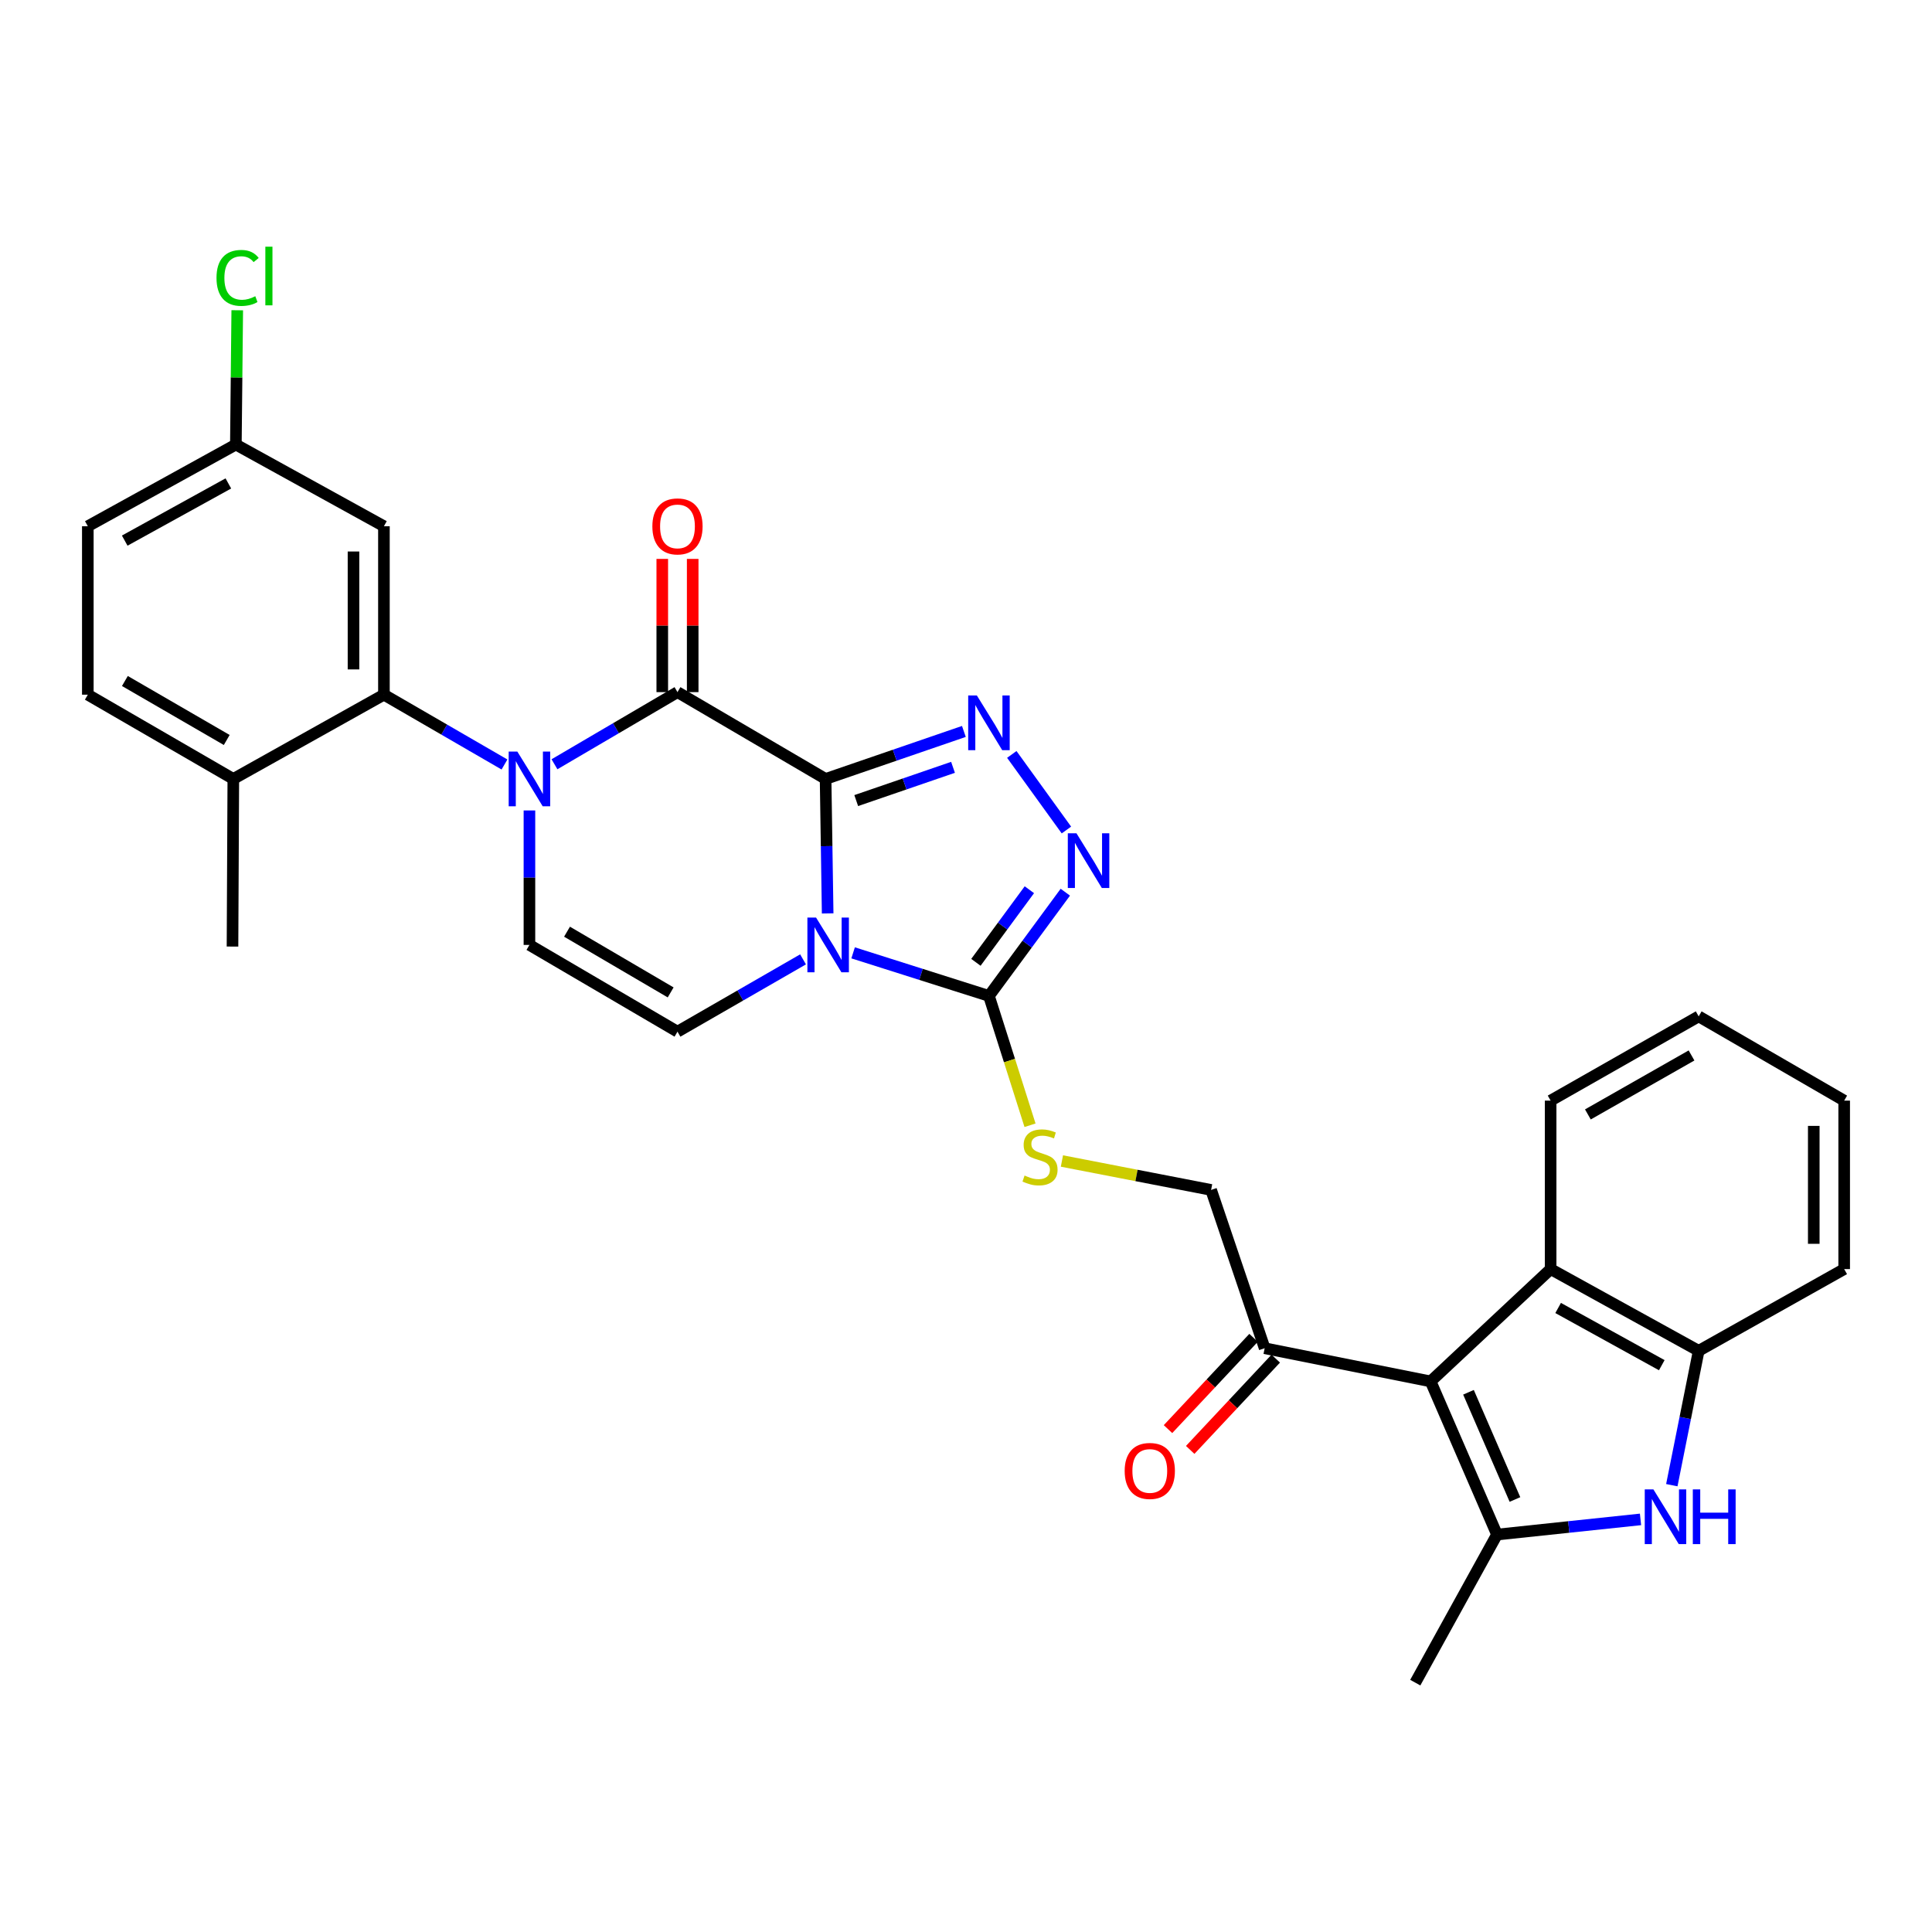 <?xml version='1.0' encoding='iso-8859-1'?>
<svg version='1.1' baseProfile='full'
              xmlns='http://www.w3.org/2000/svg'
                      xmlns:rdkit='http://www.rdkit.org/xml'
                      xmlns:xlink='http://www.w3.org/1999/xlink'
                  xml:space='preserve'
width='1000px' height='1000px' viewBox='0 0 1000 1000'>
<!-- END OF HEADER -->
<rect style='opacity:1.0;fill:#FFFFFF;stroke:none' width='1000' height='1000' x='0' y='0'> </rect>
<path class='bond-0' d='M 427.326,403.181 L 427.861,437.982' style='fill:none;fill-rule:evenodd;stroke:#000000;stroke-width:6px;stroke-linecap:butt;stroke-linejoin:miter;stroke-opacity:1' />
<path class='bond-0' d='M 427.861,437.982 L 428.396,472.782' style='fill:none;fill-rule:evenodd;stroke:#0000FF;stroke-width:6px;stroke-linecap:butt;stroke-linejoin:miter;stroke-opacity:1' />
<path class='bond-2' d='M 427.326,403.181 L 350.663,358.245' style='fill:none;fill-rule:evenodd;stroke:#000000;stroke-width:6px;stroke-linecap:butt;stroke-linejoin:miter;stroke-opacity:1' />
<path class='bond-3' d='M 427.326,403.181 L 463.115,390.885' style='fill:none;fill-rule:evenodd;stroke:#000000;stroke-width:6px;stroke-linecap:butt;stroke-linejoin:miter;stroke-opacity:1' />
<path class='bond-3' d='M 463.115,390.885 L 498.904,378.589' style='fill:none;fill-rule:evenodd;stroke:#0000FF;stroke-width:6px;stroke-linecap:butt;stroke-linejoin:miter;stroke-opacity:1' />
<path class='bond-3' d='M 443.179,414.383 L 468.231,405.776' style='fill:none;fill-rule:evenodd;stroke:#000000;stroke-width:6px;stroke-linecap:butt;stroke-linejoin:miter;stroke-opacity:1' />
<path class='bond-3' d='M 468.231,405.776 L 493.283,397.169' style='fill:none;fill-rule:evenodd;stroke:#0000FF;stroke-width:6px;stroke-linecap:butt;stroke-linejoin:miter;stroke-opacity:1' />
<path class='bond-4' d='M 441.57,493.189 L 476.724,504.34' style='fill:none;fill-rule:evenodd;stroke:#0000FF;stroke-width:6px;stroke-linecap:butt;stroke-linejoin:miter;stroke-opacity:1' />
<path class='bond-4' d='M 476.724,504.34 L 511.879,515.49' style='fill:none;fill-rule:evenodd;stroke:#000000;stroke-width:6px;stroke-linecap:butt;stroke-linejoin:miter;stroke-opacity:1' />
<path class='bond-9' d='M 415.657,496.569 L 383.16,515.28' style='fill:none;fill-rule:evenodd;stroke:#0000FF;stroke-width:6px;stroke-linecap:butt;stroke-linejoin:miter;stroke-opacity:1' />
<path class='bond-9' d='M 383.16,515.28 L 350.663,533.991' style='fill:none;fill-rule:evenodd;stroke:#000000;stroke-width:6px;stroke-linecap:butt;stroke-linejoin:miter;stroke-opacity:1' />
<path class='bond-1' d='M 286.996,395.581 L 318.829,376.913' style='fill:none;fill-rule:evenodd;stroke:#0000FF;stroke-width:6px;stroke-linecap:butt;stroke-linejoin:miter;stroke-opacity:1' />
<path class='bond-1' d='M 318.829,376.913 L 350.663,358.245' style='fill:none;fill-rule:evenodd;stroke:#000000;stroke-width:6px;stroke-linecap:butt;stroke-linejoin:miter;stroke-opacity:1' />
<path class='bond-10' d='M 261.119,395.702 L 229.919,377.634' style='fill:none;fill-rule:evenodd;stroke:#0000FF;stroke-width:6px;stroke-linecap:butt;stroke-linejoin:miter;stroke-opacity:1' />
<path class='bond-10' d='M 229.919,377.634 L 198.719,359.566' style='fill:none;fill-rule:evenodd;stroke:#000000;stroke-width:6px;stroke-linecap:butt;stroke-linejoin:miter;stroke-opacity:1' />
<path class='bond-11' d='M 274.035,419.489 L 274.035,454.289' style='fill:none;fill-rule:evenodd;stroke:#0000FF;stroke-width:6px;stroke-linecap:butt;stroke-linejoin:miter;stroke-opacity:1' />
<path class='bond-11' d='M 274.035,454.289 L 274.035,489.09' style='fill:none;fill-rule:evenodd;stroke:#000000;stroke-width:6px;stroke-linecap:butt;stroke-linejoin:miter;stroke-opacity:1' />
<path class='bond-17' d='M 358.536,358.245 L 358.536,323.766' style='fill:none;fill-rule:evenodd;stroke:#000000;stroke-width:6px;stroke-linecap:butt;stroke-linejoin:miter;stroke-opacity:1' />
<path class='bond-17' d='M 358.536,323.766 L 358.536,289.287' style='fill:none;fill-rule:evenodd;stroke:#FF0000;stroke-width:6px;stroke-linecap:butt;stroke-linejoin:miter;stroke-opacity:1' />
<path class='bond-17' d='M 342.79,358.245 L 342.79,323.766' style='fill:none;fill-rule:evenodd;stroke:#000000;stroke-width:6px;stroke-linecap:butt;stroke-linejoin:miter;stroke-opacity:1' />
<path class='bond-17' d='M 342.79,323.766 L 342.79,289.287' style='fill:none;fill-rule:evenodd;stroke:#FF0000;stroke-width:6px;stroke-linecap:butt;stroke-linejoin:miter;stroke-opacity:1' />
<path class='bond-7' d='M 523.704,390.491 L 551.977,429.611' style='fill:none;fill-rule:evenodd;stroke:#0000FF;stroke-width:6px;stroke-linecap:butt;stroke-linejoin:miter;stroke-opacity:1' />
<path class='bond-15' d='M 511.879,515.49 L 522.508,548.959' style='fill:none;fill-rule:evenodd;stroke:#000000;stroke-width:6px;stroke-linecap:butt;stroke-linejoin:miter;stroke-opacity:1' />
<path class='bond-15' d='M 522.508,548.959 L 533.136,582.428' style='fill:none;fill-rule:evenodd;stroke:#CCCC00;stroke-width:6px;stroke-linecap:butt;stroke-linejoin:miter;stroke-opacity:1' />
<path class='bond-31' d='M 511.879,515.49 L 531.645,488.645' style='fill:none;fill-rule:evenodd;stroke:#000000;stroke-width:6px;stroke-linecap:butt;stroke-linejoin:miter;stroke-opacity:1' />
<path class='bond-31' d='M 531.645,488.645 L 551.41,461.8' style='fill:none;fill-rule:evenodd;stroke:#0000FF;stroke-width:6px;stroke-linecap:butt;stroke-linejoin:miter;stroke-opacity:1' />
<path class='bond-31' d='M 505.129,498.101 L 518.965,479.31' style='fill:none;fill-rule:evenodd;stroke:#000000;stroke-width:6px;stroke-linecap:butt;stroke-linejoin:miter;stroke-opacity:1' />
<path class='bond-31' d='M 518.965,479.31 L 532.801,460.518' style='fill:none;fill-rule:evenodd;stroke:#0000FF;stroke-width:6px;stroke-linecap:butt;stroke-linejoin:miter;stroke-opacity:1' />
<path class='bond-5' d='M 740.486,715.011 L 654.586,697.84' style='fill:none;fill-rule:evenodd;stroke:#000000;stroke-width:6px;stroke-linecap:butt;stroke-linejoin:miter;stroke-opacity:1' />
<path class='bond-6' d='M 740.486,715.011 L 774.846,794.29' style='fill:none;fill-rule:evenodd;stroke:#000000;stroke-width:6px;stroke-linecap:butt;stroke-linejoin:miter;stroke-opacity:1' />
<path class='bond-6' d='M 760.087,720.642 L 784.139,776.137' style='fill:none;fill-rule:evenodd;stroke:#000000;stroke-width:6px;stroke-linecap:butt;stroke-linejoin:miter;stroke-opacity:1' />
<path class='bond-12' d='M 740.486,715.011 L 802.602,656.876' style='fill:none;fill-rule:evenodd;stroke:#000000;stroke-width:6px;stroke-linecap:butt;stroke-linejoin:miter;stroke-opacity:1' />
<path class='bond-8' d='M 774.846,794.29 L 811.986,790.363' style='fill:none;fill-rule:evenodd;stroke:#000000;stroke-width:6px;stroke-linecap:butt;stroke-linejoin:miter;stroke-opacity:1' />
<path class='bond-8' d='M 811.986,790.363 L 849.126,786.437' style='fill:none;fill-rule:evenodd;stroke:#0000FF;stroke-width:6px;stroke-linecap:butt;stroke-linejoin:miter;stroke-opacity:1' />
<path class='bond-23' d='M 774.846,794.29 L 732.543,870.935' style='fill:none;fill-rule:evenodd;stroke:#000000;stroke-width:6px;stroke-linecap:butt;stroke-linejoin:miter;stroke-opacity:1' />
<path class='bond-34' d='M 865.329,768.72 L 872.283,733.949' style='fill:none;fill-rule:evenodd;stroke:#0000FF;stroke-width:6px;stroke-linecap:butt;stroke-linejoin:miter;stroke-opacity:1' />
<path class='bond-34' d='M 872.283,733.949 L 879.238,699.178' style='fill:none;fill-rule:evenodd;stroke:#000000;stroke-width:6px;stroke-linecap:butt;stroke-linejoin:miter;stroke-opacity:1' />
<path class='bond-32' d='M 350.663,533.991 L 274.035,489.09' style='fill:none;fill-rule:evenodd;stroke:#000000;stroke-width:6px;stroke-linecap:butt;stroke-linejoin:miter;stroke-opacity:1' />
<path class='bond-32' d='M 347.129,513.671 L 293.489,482.24' style='fill:none;fill-rule:evenodd;stroke:#000000;stroke-width:6px;stroke-linecap:butt;stroke-linejoin:miter;stroke-opacity:1' />
<path class='bond-16' d='M 198.719,359.566 L 198.719,272.38' style='fill:none;fill-rule:evenodd;stroke:#000000;stroke-width:6px;stroke-linecap:butt;stroke-linejoin:miter;stroke-opacity:1' />
<path class='bond-16' d='M 182.974,346.488 L 182.974,285.458' style='fill:none;fill-rule:evenodd;stroke:#000000;stroke-width:6px;stroke-linecap:butt;stroke-linejoin:miter;stroke-opacity:1' />
<path class='bond-18' d='M 198.719,359.566 L 120.762,403.181' style='fill:none;fill-rule:evenodd;stroke:#000000;stroke-width:6px;stroke-linecap:butt;stroke-linejoin:miter;stroke-opacity:1' />
<path class='bond-13' d='M 802.602,656.876 L 879.238,699.178' style='fill:none;fill-rule:evenodd;stroke:#000000;stroke-width:6px;stroke-linecap:butt;stroke-linejoin:miter;stroke-opacity:1' />
<path class='bond-13' d='M 806.488,677.006 L 860.134,706.618' style='fill:none;fill-rule:evenodd;stroke:#000000;stroke-width:6px;stroke-linecap:butt;stroke-linejoin:miter;stroke-opacity:1' />
<path class='bond-26' d='M 802.602,656.876 L 802.602,569.681' style='fill:none;fill-rule:evenodd;stroke:#000000;stroke-width:6px;stroke-linecap:butt;stroke-linejoin:miter;stroke-opacity:1' />
<path class='bond-27' d='M 879.238,699.178 L 954.545,656.876' style='fill:none;fill-rule:evenodd;stroke:#000000;stroke-width:6px;stroke-linecap:butt;stroke-linejoin:miter;stroke-opacity:1' />
<path class='bond-14' d='M 654.586,697.84 L 626.865,615.902' style='fill:none;fill-rule:evenodd;stroke:#000000;stroke-width:6px;stroke-linecap:butt;stroke-linejoin:miter;stroke-opacity:1' />
<path class='bond-20' d='M 648.841,692.456 L 626.7,716.08' style='fill:none;fill-rule:evenodd;stroke:#000000;stroke-width:6px;stroke-linecap:butt;stroke-linejoin:miter;stroke-opacity:1' />
<path class='bond-20' d='M 626.7,716.08 L 604.558,739.704' style='fill:none;fill-rule:evenodd;stroke:#FF0000;stroke-width:6px;stroke-linecap:butt;stroke-linejoin:miter;stroke-opacity:1' />
<path class='bond-20' d='M 660.33,703.224 L 638.188,726.848' style='fill:none;fill-rule:evenodd;stroke:#000000;stroke-width:6px;stroke-linecap:butt;stroke-linejoin:miter;stroke-opacity:1' />
<path class='bond-20' d='M 638.188,726.848 L 616.047,750.471' style='fill:none;fill-rule:evenodd;stroke:#FF0000;stroke-width:6px;stroke-linecap:butt;stroke-linejoin:miter;stroke-opacity:1' />
<path class='bond-19' d='M 549.649,600.929 L 588.257,608.416' style='fill:none;fill-rule:evenodd;stroke:#CCCC00;stroke-width:6px;stroke-linecap:butt;stroke-linejoin:miter;stroke-opacity:1' />
<path class='bond-19' d='M 588.257,608.416 L 626.865,615.902' style='fill:none;fill-rule:evenodd;stroke:#000000;stroke-width:6px;stroke-linecap:butt;stroke-linejoin:miter;stroke-opacity:1' />
<path class='bond-22' d='M 198.719,272.38 L 122.082,230.095' style='fill:none;fill-rule:evenodd;stroke:#000000;stroke-width:6px;stroke-linecap:butt;stroke-linejoin:miter;stroke-opacity:1' />
<path class='bond-21' d='M 120.762,403.181 L 45.455,359.566' style='fill:none;fill-rule:evenodd;stroke:#000000;stroke-width:6px;stroke-linecap:butt;stroke-linejoin:miter;stroke-opacity:1' />
<path class='bond-21' d='M 117.357,383.014 L 64.642,352.483' style='fill:none;fill-rule:evenodd;stroke:#000000;stroke-width:6px;stroke-linecap:butt;stroke-linejoin:miter;stroke-opacity:1' />
<path class='bond-28' d='M 120.762,403.181 L 120.342,489.939' style='fill:none;fill-rule:evenodd;stroke:#000000;stroke-width:6px;stroke-linecap:butt;stroke-linejoin:miter;stroke-opacity:1' />
<path class='bond-24' d='M 45.455,359.566 L 45.455,272.38' style='fill:none;fill-rule:evenodd;stroke:#000000;stroke-width:6px;stroke-linecap:butt;stroke-linejoin:miter;stroke-opacity:1' />
<path class='bond-25' d='M 122.082,230.095 L 122.441,195.34' style='fill:none;fill-rule:evenodd;stroke:#000000;stroke-width:6px;stroke-linecap:butt;stroke-linejoin:miter;stroke-opacity:1' />
<path class='bond-25' d='M 122.441,195.34 L 122.8,160.586' style='fill:none;fill-rule:evenodd;stroke:#00CC00;stroke-width:6px;stroke-linecap:butt;stroke-linejoin:miter;stroke-opacity:1' />
<path class='bond-33' d='M 122.082,230.095 L 45.455,272.38' style='fill:none;fill-rule:evenodd;stroke:#000000;stroke-width:6px;stroke-linecap:butt;stroke-linejoin:miter;stroke-opacity:1' />
<path class='bond-33' d='M 118.196,250.223 L 64.556,279.823' style='fill:none;fill-rule:evenodd;stroke:#000000;stroke-width:6px;stroke-linecap:butt;stroke-linejoin:miter;stroke-opacity:1' />
<path class='bond-29' d='M 802.602,569.681 L 879.238,526.074' style='fill:none;fill-rule:evenodd;stroke:#000000;stroke-width:6px;stroke-linecap:butt;stroke-linejoin:miter;stroke-opacity:1' />
<path class='bond-29' d='M 821.884,576.825 L 875.53,546.301' style='fill:none;fill-rule:evenodd;stroke:#000000;stroke-width:6px;stroke-linecap:butt;stroke-linejoin:miter;stroke-opacity:1' />
<path class='bond-35' d='M 954.545,656.876 L 954.545,569.681' style='fill:none;fill-rule:evenodd;stroke:#000000;stroke-width:6px;stroke-linecap:butt;stroke-linejoin:miter;stroke-opacity:1' />
<path class='bond-35' d='M 938.8,643.796 L 938.8,582.76' style='fill:none;fill-rule:evenodd;stroke:#000000;stroke-width:6px;stroke-linecap:butt;stroke-linejoin:miter;stroke-opacity:1' />
<path class='bond-30' d='M 879.238,526.074 L 954.545,569.681' style='fill:none;fill-rule:evenodd;stroke:#000000;stroke-width:6px;stroke-linecap:butt;stroke-linejoin:miter;stroke-opacity:1' />
<path  class='atom-1' d='M 422.387 474.93
L 431.667 489.93
Q 432.587 491.41, 434.067 494.09
Q 435.547 496.77, 435.627 496.93
L 435.627 474.93
L 439.387 474.93
L 439.387 503.25
L 435.507 503.25
L 425.547 486.85
Q 424.387 484.93, 423.147 482.73
Q 421.947 480.53, 421.587 479.85
L 421.587 503.25
L 417.907 503.25
L 417.907 474.93
L 422.387 474.93
' fill='#0000FF'/>
<path  class='atom-2' d='M 267.775 389.021
L 277.055 404.021
Q 277.975 405.501, 279.455 408.181
Q 280.935 410.861, 281.015 411.021
L 281.015 389.021
L 284.775 389.021
L 284.775 417.341
L 280.895 417.341
L 270.935 400.941
Q 269.775 399.021, 268.535 396.821
Q 267.335 394.621, 266.975 393.941
L 266.975 417.341
L 263.295 417.341
L 263.295 389.021
L 267.775 389.021
' fill='#0000FF'/>
<path  class='atom-4' d='M 505.619 359.971
L 514.899 374.971
Q 515.819 376.451, 517.299 379.131
Q 518.779 381.811, 518.859 381.971
L 518.859 359.971
L 522.619 359.971
L 522.619 388.291
L 518.739 388.291
L 508.779 371.891
Q 507.619 369.971, 506.379 367.771
Q 505.179 365.571, 504.819 364.891
L 504.819 388.291
L 501.139 388.291
L 501.139 359.971
L 505.619 359.971
' fill='#0000FF'/>
<path  class='atom-8' d='M 557.177 431.306
L 566.457 446.306
Q 567.377 447.786, 568.857 450.466
Q 570.337 453.146, 570.417 453.306
L 570.417 431.306
L 574.177 431.306
L 574.177 459.626
L 570.297 459.626
L 560.337 443.226
Q 559.177 441.306, 557.937 439.106
Q 556.737 436.906, 556.377 436.226
L 556.377 459.626
L 552.697 459.626
L 552.697 431.306
L 557.177 431.306
' fill='#0000FF'/>
<path  class='atom-9' d='M 855.798 770.91
L 865.078 785.91
Q 865.998 787.39, 867.478 790.07
Q 868.958 792.75, 869.038 792.91
L 869.038 770.91
L 872.798 770.91
L 872.798 799.23
L 868.918 799.23
L 858.958 782.83
Q 857.798 780.91, 856.558 778.71
Q 855.358 776.51, 854.998 775.83
L 854.998 799.23
L 851.318 799.23
L 851.318 770.91
L 855.798 770.91
' fill='#0000FF'/>
<path  class='atom-9' d='M 876.198 770.91
L 880.038 770.91
L 880.038 782.95
L 894.518 782.95
L 894.518 770.91
L 898.358 770.91
L 898.358 799.23
L 894.518 799.23
L 894.518 786.15
L 880.038 786.15
L 880.038 799.23
L 876.198 799.23
L 876.198 770.91
' fill='#0000FF'/>
<path  class='atom-16' d='M 530.314 608.451
Q 530.634 608.571, 531.954 609.131
Q 533.274 609.691, 534.714 610.051
Q 536.194 610.371, 537.634 610.371
Q 540.314 610.371, 541.874 609.091
Q 543.434 607.771, 543.434 605.491
Q 543.434 603.931, 542.634 602.971
Q 541.874 602.011, 540.674 601.491
Q 539.474 600.971, 537.474 600.371
Q 534.954 599.611, 533.434 598.891
Q 531.954 598.171, 530.874 596.651
Q 529.834 595.131, 529.834 592.571
Q 529.834 589.011, 532.234 586.811
Q 534.674 584.611, 539.474 584.611
Q 542.754 584.611, 546.474 586.171
L 545.554 589.251
Q 542.154 587.851, 539.594 587.851
Q 536.834 587.851, 535.314 589.011
Q 533.794 590.131, 533.834 592.091
Q 533.834 593.611, 534.594 594.531
Q 535.394 595.451, 536.514 595.971
Q 537.674 596.491, 539.594 597.091
Q 542.154 597.891, 543.674 598.691
Q 545.194 599.491, 546.274 601.131
Q 547.394 602.731, 547.394 605.491
Q 547.394 609.411, 544.754 611.531
Q 542.154 613.611, 537.794 613.611
Q 535.274 613.611, 533.354 613.051
Q 531.474 612.531, 529.234 611.611
L 530.314 608.451
' fill='#CCCC00'/>
<path  class='atom-18' d='M 337.663 272.46
Q 337.663 265.66, 341.023 261.86
Q 344.383 258.06, 350.663 258.06
Q 356.943 258.06, 360.303 261.86
Q 363.663 265.66, 363.663 272.46
Q 363.663 279.34, 360.263 283.26
Q 356.863 287.14, 350.663 287.14
Q 344.423 287.14, 341.023 283.26
Q 337.663 279.38, 337.663 272.46
M 350.663 283.94
Q 354.983 283.94, 357.303 281.06
Q 359.663 278.14, 359.663 272.46
Q 359.663 266.9, 357.303 264.1
Q 354.983 261.26, 350.663 261.26
Q 346.343 261.26, 343.983 264.06
Q 341.663 266.86, 341.663 272.46
Q 341.663 278.18, 343.983 281.06
Q 346.343 283.94, 350.663 283.94
' fill='#FF0000'/>
<path  class='atom-21' d='M 582.129 761.357
Q 582.129 754.557, 585.489 750.757
Q 588.849 746.957, 595.129 746.957
Q 601.409 746.957, 604.769 750.757
Q 608.129 754.557, 608.129 761.357
Q 608.129 768.237, 604.729 772.157
Q 601.329 776.037, 595.129 776.037
Q 588.889 776.037, 585.489 772.157
Q 582.129 768.277, 582.129 761.357
M 595.129 772.837
Q 599.449 772.837, 601.769 769.957
Q 604.129 767.037, 604.129 761.357
Q 604.129 755.797, 601.769 752.997
Q 599.449 750.157, 595.129 750.157
Q 590.809 750.157, 588.449 752.957
Q 586.129 755.757, 586.129 761.357
Q 586.129 767.077, 588.449 769.957
Q 590.809 772.837, 595.129 772.837
' fill='#FF0000'/>
<path  class='atom-26' d='M 112.063 143.845
Q 112.063 136.805, 115.343 133.125
Q 118.663 129.405, 124.943 129.405
Q 130.783 129.405, 133.903 133.525
L 131.263 135.685
Q 128.983 132.685, 124.943 132.685
Q 120.663 132.685, 118.383 135.565
Q 116.143 138.405, 116.143 143.845
Q 116.143 149.445, 118.463 152.325
Q 120.823 155.205, 125.383 155.205
Q 128.503 155.205, 132.143 153.325
L 133.263 156.325
Q 131.783 157.285, 129.543 157.845
Q 127.303 158.405, 124.823 158.405
Q 118.663 158.405, 115.343 154.645
Q 112.063 150.885, 112.063 143.845
' fill='#00CC00'/>
<path  class='atom-26' d='M 137.343 127.685
L 141.023 127.685
L 141.023 158.045
L 137.343 158.045
L 137.343 127.685
' fill='#00CC00'/>
</svg>
